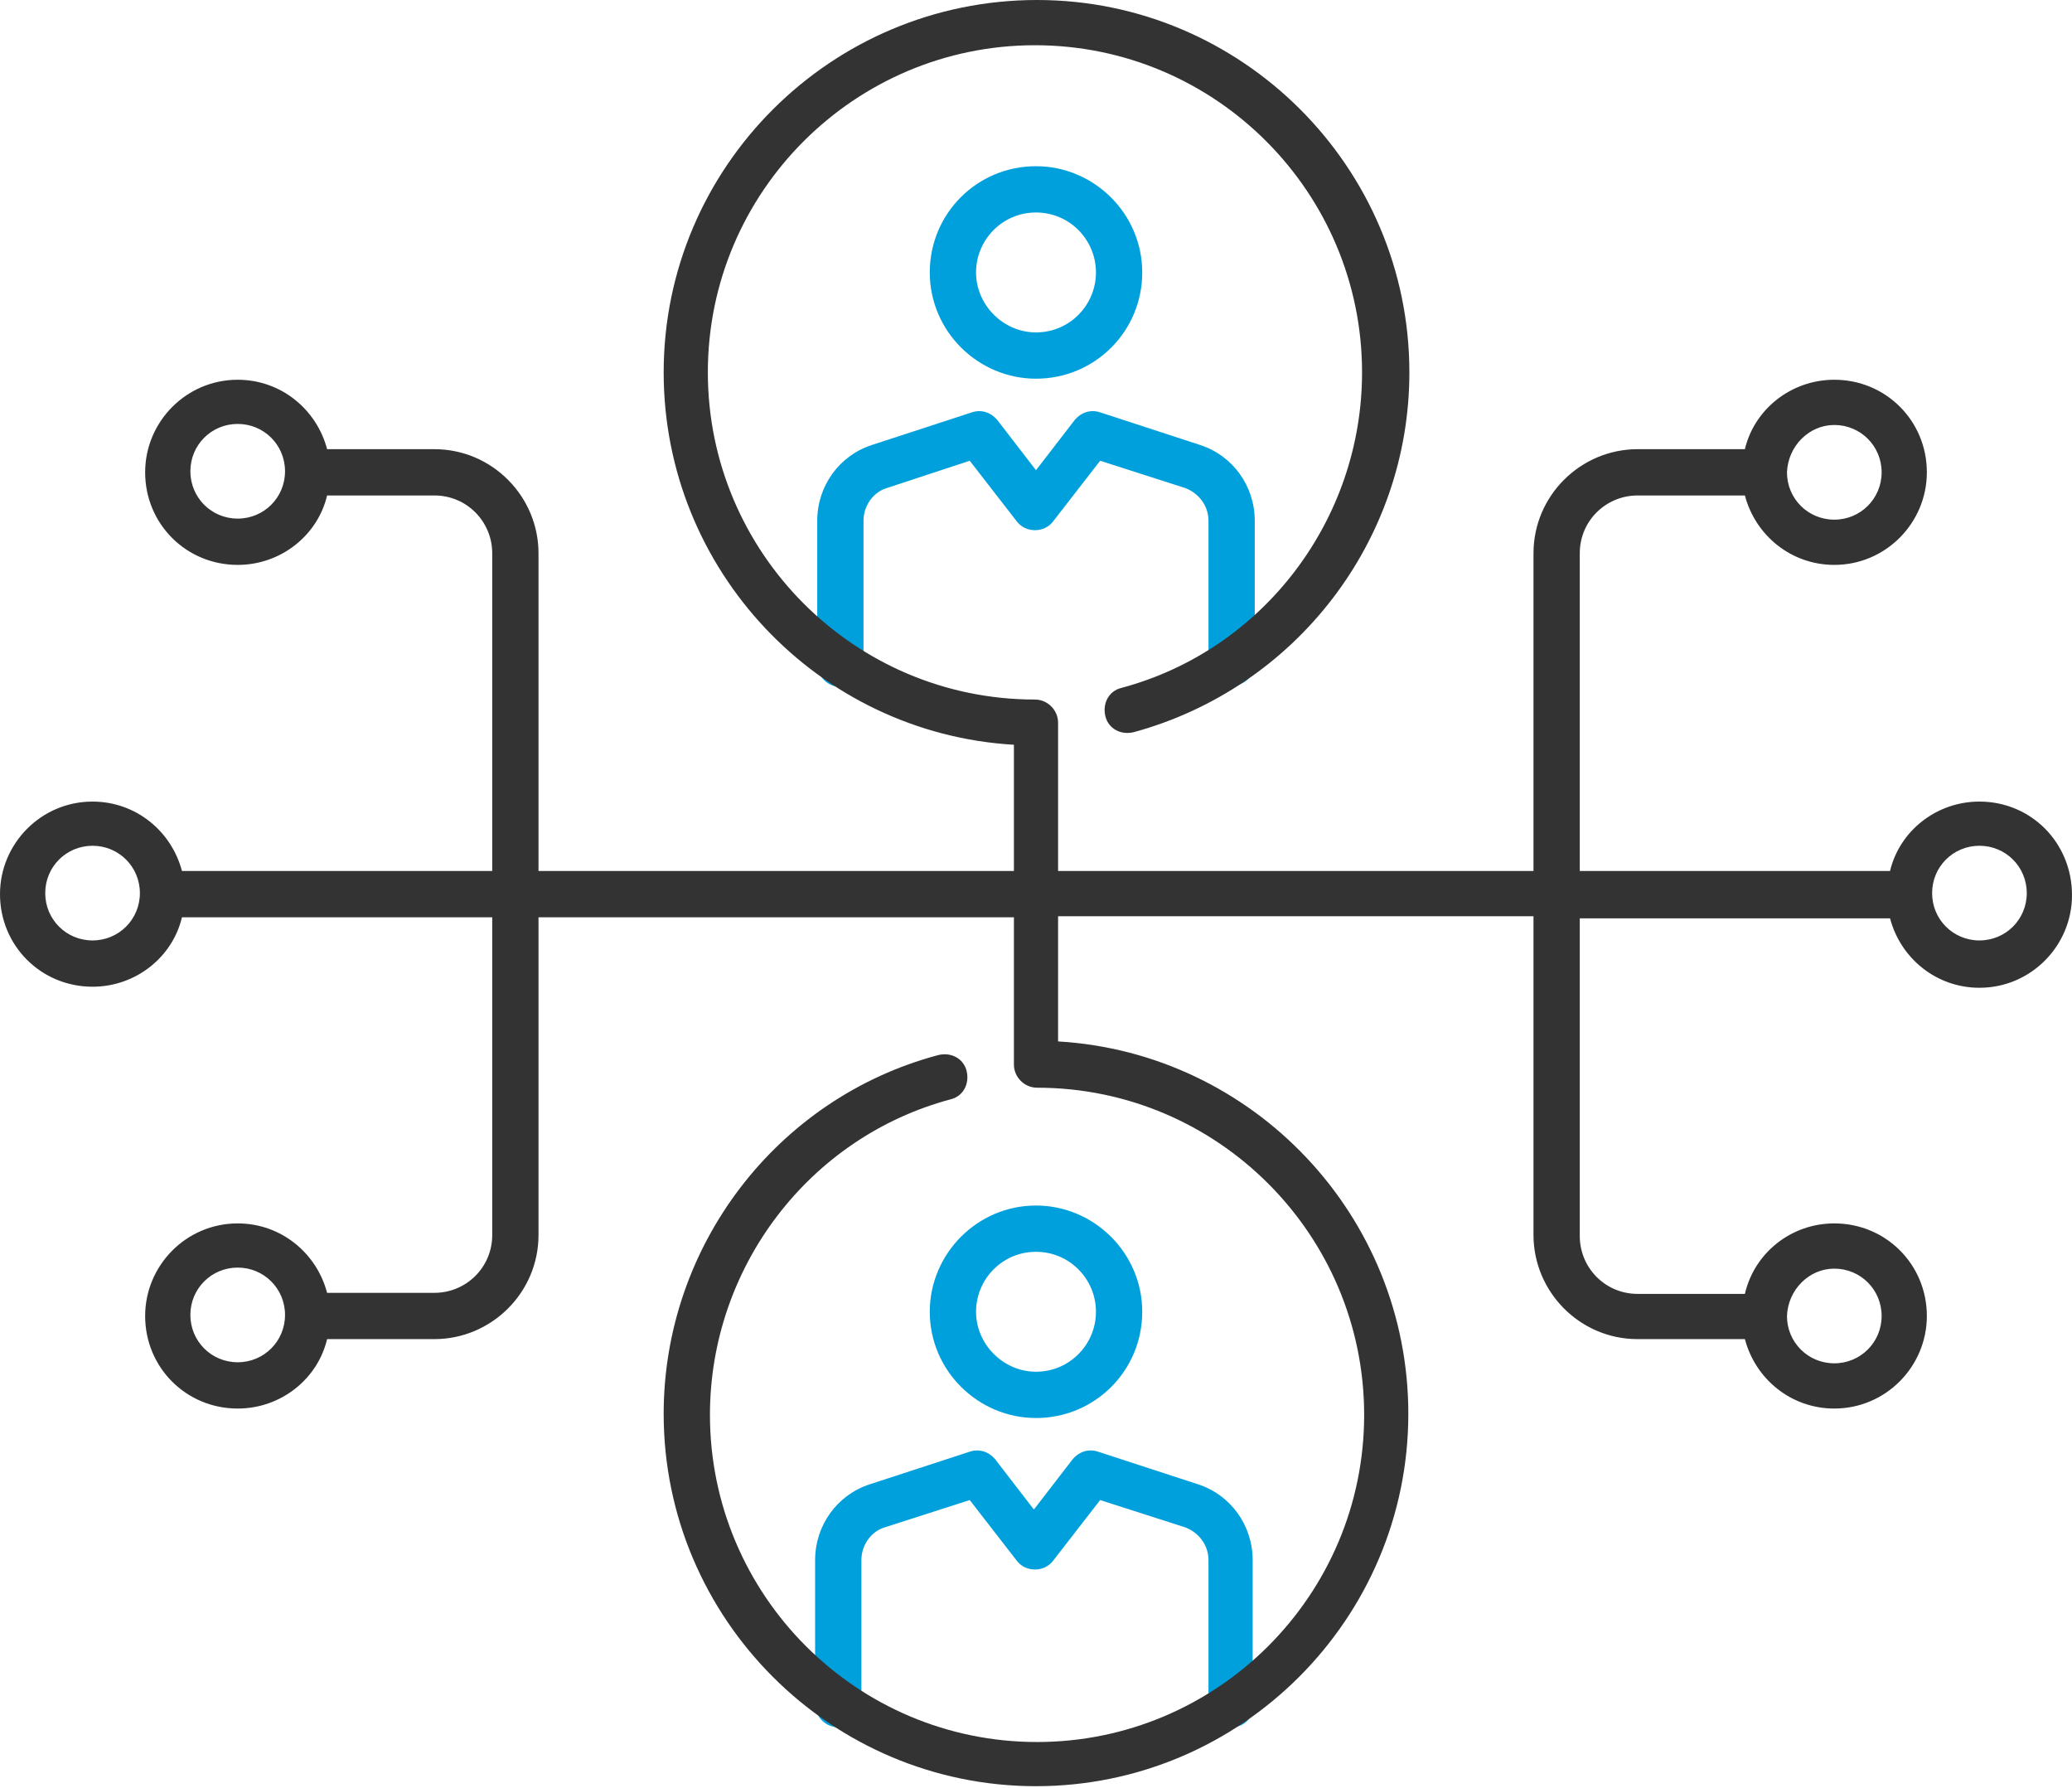 <svg width="197" height="170" xmlns="http://www.w3.org/2000/svg"><g fill-rule="nonzero" fill="none"><g fill="#00A0DD"><path d="M117.1 164.2c-1.2 0-2.2-1-2.2-2.2v-13.7c0-1.4-.9-2.6-2.2-3.1l-8.1-2.6-4.5 5.8c-.4.5-1 .8-1.7.8s-1.3-.3-1.7-.8l-4.5-5.8-8.1 2.6c-1.3.4-2.2 1.7-2.2 3.1V162c0 1.2-1 2.2-2.2 2.2-1.2 0-2.2-1-2.2-2.2v-13.7c0-3.3 2.1-6.2 5.2-7.2l9.5-3.1c.9-.3 1.8 0 2.4.7l3.7 4.8 3.7-4.8c.6-.7 1.5-1 2.4-.7l9.5 3.1c3.1 1 5.2 3.9 5.2 7.2V162c.2 1.2-.8 2.2-2 2.2zM98.5 134.8c-5.5 0-10.1-4.5-10.1-10.1 0-5.5 4.5-10.1 10.1-10.1 5.5 0 10.1 4.5 10.1 10.1s-4.5 10.1-10.1 10.1zm0-15.8c-3.2 0-5.7 2.6-5.7 5.7s2.6 5.7 5.7 5.7c3.2 0 5.7-2.6 5.7-5.7s-2.5-5.7-5.7-5.7z"/></g><g fill="#00A0DD"><path d="M117.1 65.2c-1.2 0-2.2-1-2.2-2.2V49.5c0-1.4-.9-2.6-2.2-3.1l-8.1-2.6-4.5 5.8c-.4.5-1 .8-1.7.8s-1.3-.3-1.7-.8l-4.5-5.8-7.9 2.6c-1.3.4-2.2 1.7-2.2 3.1v13.6c0 1.2-1 2.2-2.2 2.2-1.2 0-2.2-1-2.2-2.2V49.5c0-3.3 2.1-6.2 5.2-7.2l9.5-3.1c.9-.3 1.8 0 2.4.7l3.7 4.8 3.7-4.8c.6-.7 1.5-1 2.4-.7l9.5 3.1c3.1 1 5.2 3.9 5.2 7.2v13.6c0 1.1-1 2.1-2.2 2.1zM98.5 36c-5.5 0-10.1-4.5-10.1-10.1s4.5-10.1 10.1-10.1c5.5 0 10.1 4.5 10.1 10.1S104.1 36 98.5 36zm0-15.8c-3.2 0-5.7 2.6-5.7 5.7s2.6 5.7 5.7 5.7c3.2 0 5.7-2.6 5.7-5.7s-2.5-5.7-5.7-5.7z"/></g><path d="M188.2 76.2c-4.1 0-7.6 2.8-8.5 6.6h-29.5V52.6c0-3.1 2.5-5.5 5.5-5.5h10.2c1 3.8 4.4 6.6 8.5 6.6 4.9 0 8.8-4 8.8-8.8 0-4.9-3.9-8.8-8.8-8.8-4.1 0-7.6 2.8-8.5 6.6h-10.2c-5.4 0-9.9 4.4-9.9 9.9v30.2h-45.2V68.7c0-1.2-1-2.2-2.2-2.2-17.2 0-31.1-14-31.1-31.1 0-17.2 14-31.1 31.1-31.1 17.2 0 31.1 14 31.1 31.1 0 14-9.4 26.4-22.9 30-1.2.3-1.8 1.5-1.5 2.7.3 1.2 1.5 1.8 2.7 1.5 15.4-4.2 26.2-18.2 26.2-34.2C134 15.9 118.1 0 98.6 0 79 0 63.1 15.9 63.1 35.4c0 18.8 14.7 34.3 33.3 35.4v12H51.2V52.6c0-5.4-4.4-9.9-9.9-9.9H31.1c-1-3.8-4.4-6.6-8.5-6.6-4.9 0-8.8 4-8.8 8.8 0 4.9 3.9 8.8 8.8 8.8 4.1 0 7.6-2.8 8.5-6.6h10.2c3.1 0 5.5 2.5 5.5 5.5v30.2H17.3c-1-3.8-4.4-6.6-8.5-6.6-4.9 0-8.8 4-8.8 8.8 0 4.9 3.9 8.8 8.8 8.8 4.1 0 7.6-2.8 8.5-6.6h29.5v30.2c0 3.1-2.5 5.5-5.5 5.5H31.1c-1-3.8-4.4-6.6-8.5-6.6-4.9 0-8.8 4-8.8 8.8 0 4.9 3.9 8.8 8.8 8.8 4.1 0 7.6-2.8 8.5-6.6h10.2c5.4 0 9.9-4.4 9.9-9.9V87.2h45.2v14c0 1.2 1 2.2 2.2 2.2 17.2 0 31.1 14 31.1 31.1 0 17.2-14 31.1-31.1 31.1-17.2 0-31.1-14-31.1-31.1 0-14 9.4-26.4 22.9-30 1.2-.3 1.8-1.5 1.5-2.7-.3-1.2-1.5-1.8-2.7-1.5-15.4 4.1-26.1 18.2-26.1 34.1 0 19.5 15.9 35.4 35.4 35.4s35.4-15.9 35.4-35.4c0-18.8-14.7-34.3-33.3-35.4V87.1h45.2v30.3c0 5.4 4.4 9.9 9.9 9.9h10.2c1 3.8 4.4 6.6 8.5 6.6 4.9 0 8.8-4 8.8-8.8 0-4.9-3.9-8.8-8.8-8.8-4.1 0-7.6 2.8-8.5 6.7h-10.2c-3.1 0-5.5-2.5-5.5-5.5V87.3h29.5c1 3.8 4.4 6.6 8.5 6.6 4.9 0 8.8-4 8.8-8.8 0-5-3.9-8.9-8.8-8.9zm-13.8-35.8c2.5 0 4.5 2 4.5 4.5s-2 4.5-4.5 4.5-4.5-2-4.5-4.5c.1-2.5 2.1-4.5 4.5-4.5zM22.6 49.3c-2.5 0-4.5-2-4.5-4.5s2-4.5 4.5-4.5 4.5 2 4.5 4.5-2 4.5-4.5 4.5zM8.8 89.4c-2.5 0-4.5-2-4.5-4.5s2-4.5 4.5-4.5 4.5 2 4.5 4.5-2 4.5-4.5 4.5zm13.8 40.1c-2.5 0-4.5-2-4.5-4.5s2-4.5 4.5-4.5 4.5 2 4.5 4.5-2 4.5-4.5 4.5zm151.8-8.9c2.5 0 4.5 2 4.5 4.5s-2 4.5-4.5 4.5-4.5-2-4.5-4.5c.1-2.5 2.1-4.5 4.5-4.5zm13.8-31.2c-2.5 0-4.5-2-4.5-4.5s2-4.5 4.5-4.5 4.5 2 4.5 4.5-2 4.5-4.5 4.5z" fill="#333"/></g></svg>